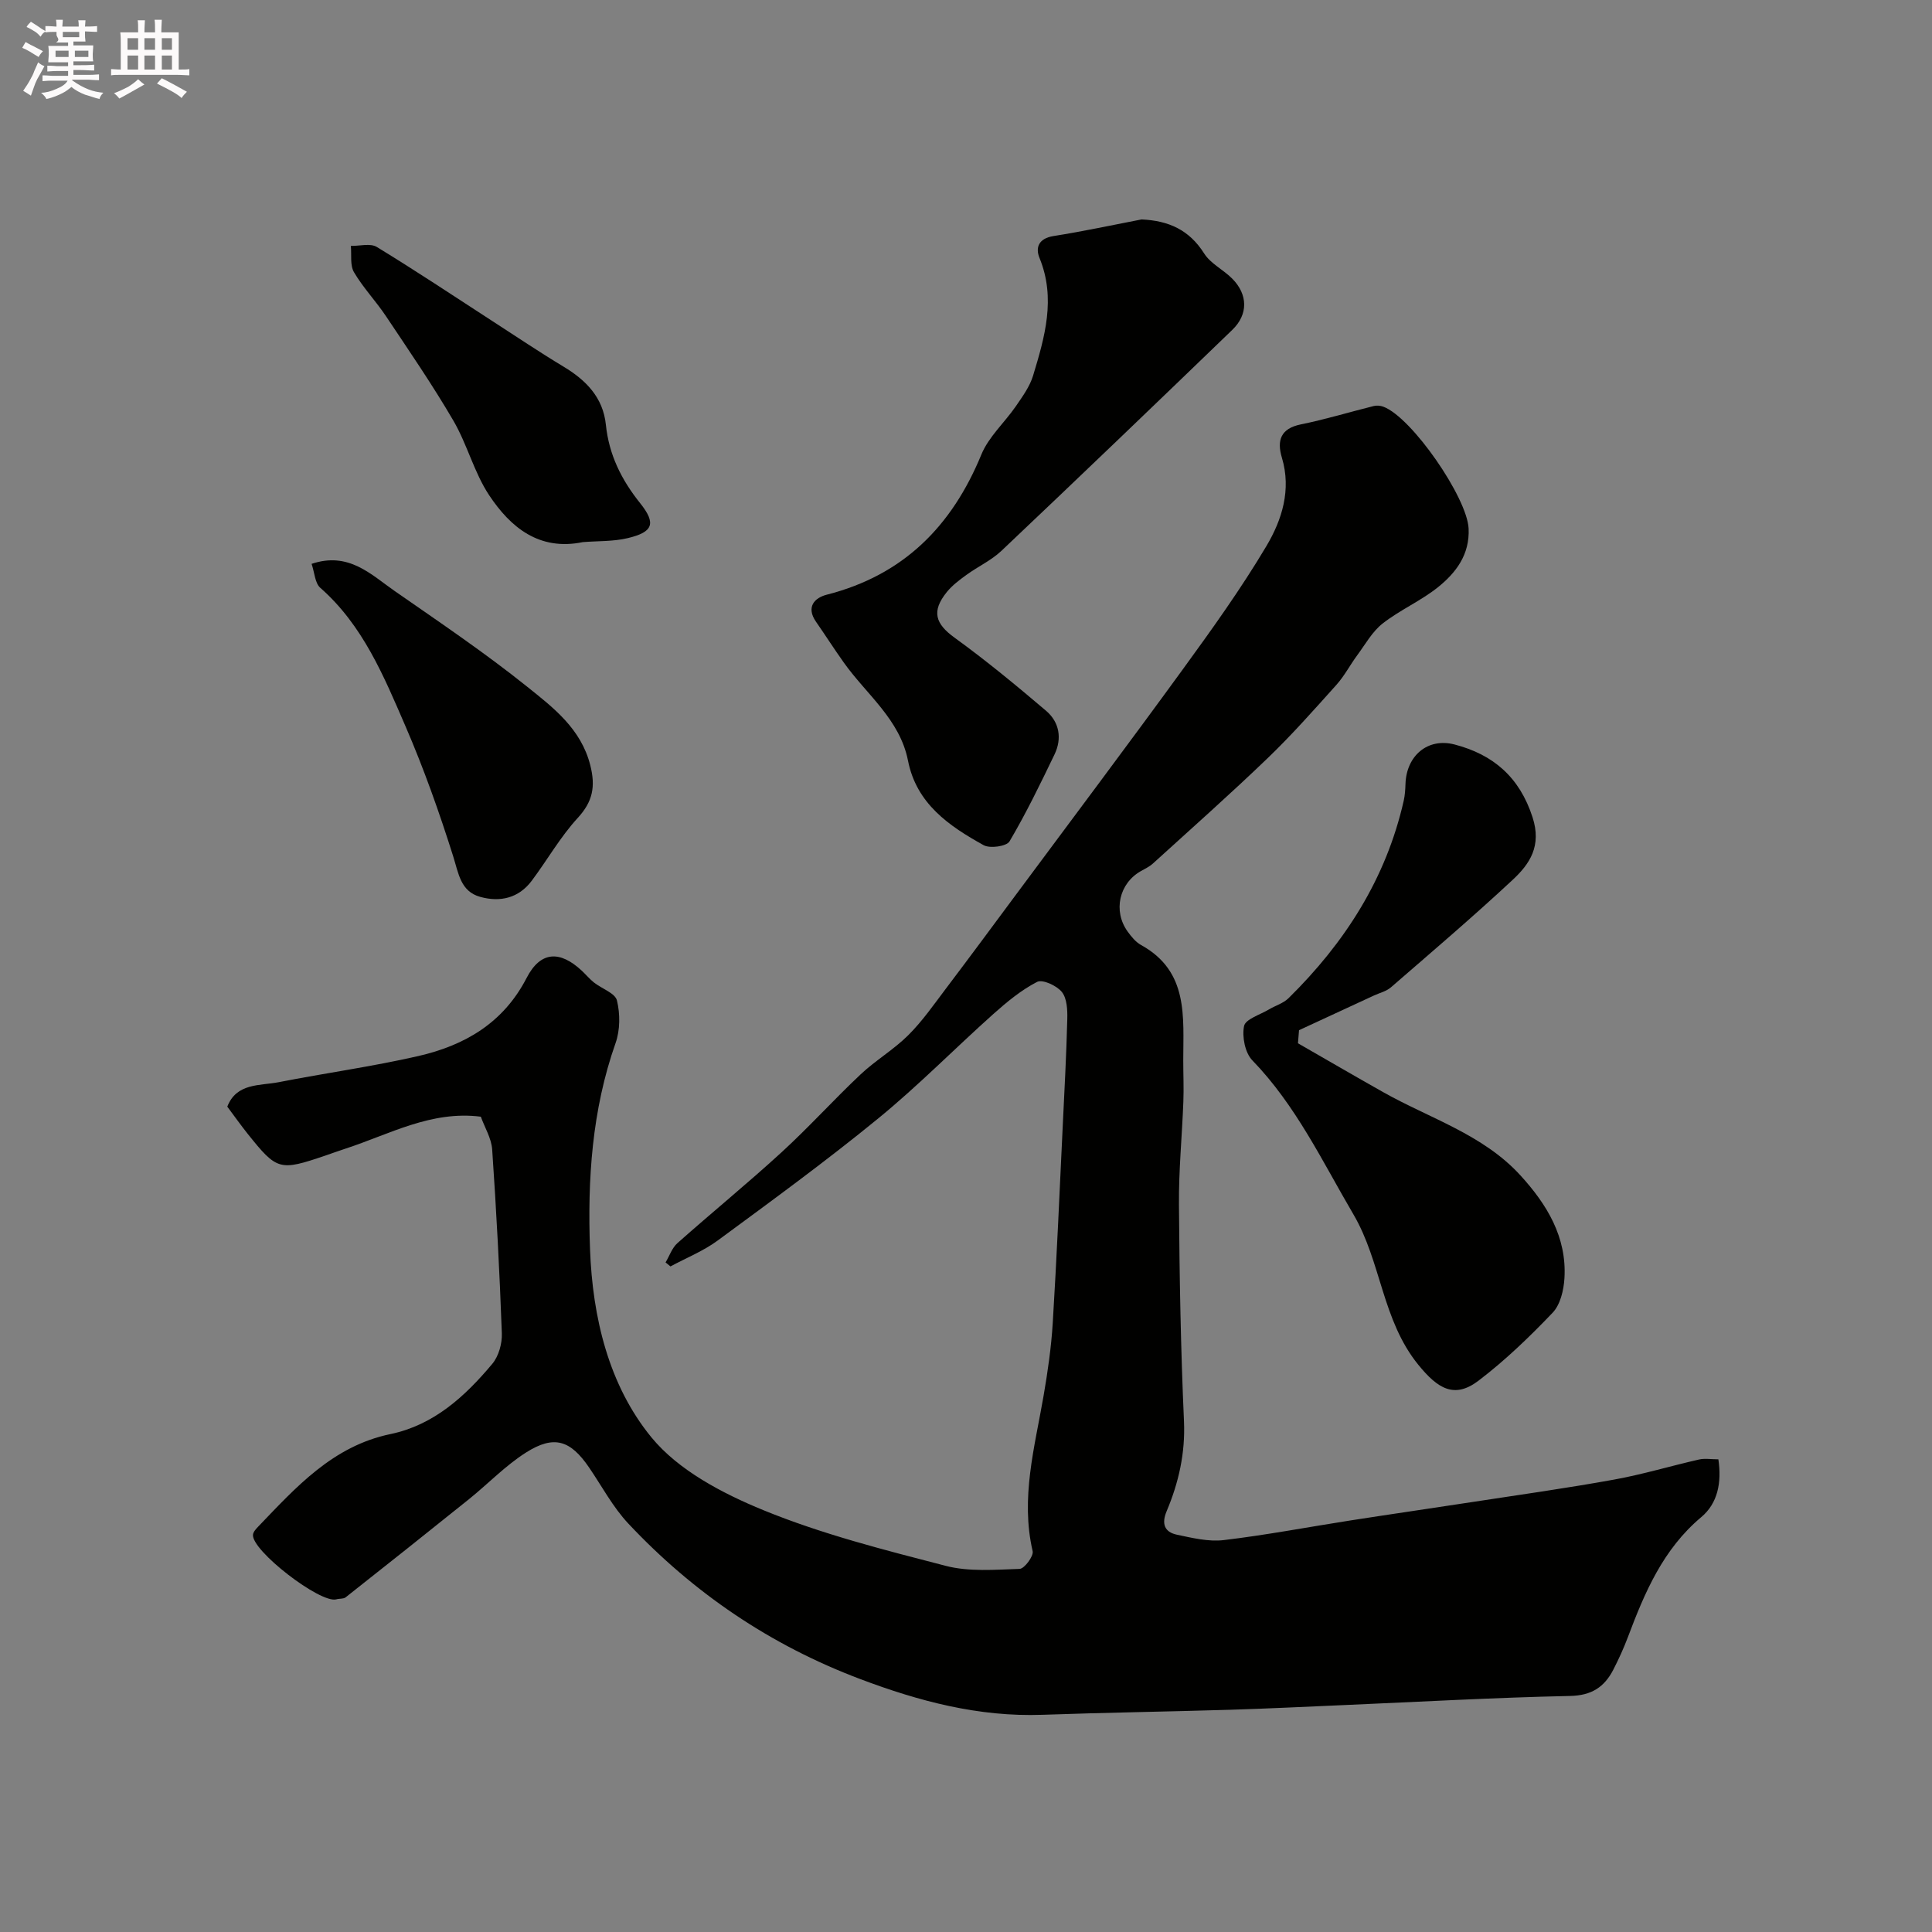 <svg enable-background="new 0 0 400 400" viewBox="0 0 400 400" xmlns="http://www.w3.org/2000/svg"><rect x="0" y="0" width="400" height="400" fill="#808080" stroke="none"/><path d="m6.8 9.5c.6.3 1.3.7 2.1 1.1-.4.4-.7.8-.9 1.2-.7-.4-1.3-.8-1.8-1.1s-1.1-.6-1.6-.8c.2-.4.5-.8.7-1.2.4.2.8.5 1.5.8zm.9 6.9c-.3.6-.5 1.1-.7 1.7s-.4 1.1-.6 1.7c-.6-.4-1.1-.7-1.6-1 .7-1 1.2-1.8 1.5-2.4.3-.5.6-1.1.8-1.7.3-.6.5-1.2.8-1.8.3.3.8.6 1.3.8-.7 1.3-1.2 2.2-1.5 2.7zm.1-11c.4.3 1 .7 1.7 1.1-.5.2-.8.6-1.1 1.1-.5-.6-1-1-1.4-1.2s-.9-.6-1.5-.8c.2-.4.5-.7.9-1.1.5.3.9.6 1.4.9zm10.5 13.1c1 .4 2 .6 3.1.7-.4.4-.7.8-.8 1.3-.9-.2-1.9-.6-3-.9-1-.4-2-.9-2.8-1.6-.5.4-1.1.9-1.9 1.3s-1.9.9-3.3 1.2c-.1-.3-.5-.8-1.1-1.3 1 0 2.1-.3 3.2-.8 1.2-.5 1.9-1 2.3-1.7h-3.2c-.4 0-1 0-2 .1v-1.2c1 0 1.7.1 2 .1h3.3v-1h-2.3c-.2 0-.9 0-2 .1v-1.2c1.2 0 1.9.1 2 .1h2.3v-.8h-4.1c0-.7.1-1.2.1-1.6 0-.5 0-1.1-.1-1.8h4.1v-.7h-2.5c1-.6.1-1.1.1-1.6v-.6h-.5c-.4 0-1 0-1.8.1v-1.3c1.2 0 1.9.1 2.1.1h.2c0-.3 0-.8-.1-1.4h1.4c0 .6-.1 1-.1 1.4h3.4c0-.4 0-.8-.1-1.3h1.5c0 .4-.1.9-.1 1.3.7 0 1.5 0 2.5-.1v1.2c-1 0-1.8-.1-2.5-.1v.6c0 .3 0 .8.1 1.5h-2.5v.8h4.1c0 .7-.1 1.3-.1 1.8s0 1 .1 1.5h-4.1v.8h1.4c.8 0 1.8 0 2.9-.1v1.2c-1 0-1.9-.1-2.8-.1h-1.5v1h3.2c.3 0 1 0 2.1-.1v1.2c-1.1 0-1.8-.1-2.1-.1h-3.4l-.1.1c1.4 1 2.4 1.5 3.4 1.9zm-4.1-6.7v-1.3h-2.7v1.3zm2.2-4.1v-1.1h-3.4v1.1zm1.9 4.1v-1.3h-2.8v1.3z" fill="#fcfafa"/><path d="m37 6.7v2.3 5.4c1 0 1.8 0 2.2-.1v1.3c-.6 0-1.5-.1-2.5-.1h-11.9c-.7 0-1.3 0-1.8.1v-1.3c.5 0 1.1.1 2 .1v-5.2c0-1 0-1.8-.1-2.5h3.7c0-1.3 0-2.1-.1-2.5h1.5c0 .4-.1 1.3-.1 2.5h2.2c0-1.2 0-2.1-.1-2.6h1.5c0 .4-.1 1.3-.1 2.6zm-12.3 13.7c-.3-.4-.7-.8-1.1-1.1 1.1-.4 2.1-.9 2.9-1.3.8-.5 1.5-1 2.1-1.6.4.4.9.8 1.3 1.1-2.5 1.4-4.2 2.4-5.2 2.9zm3.9-10.1v-2.4h-2.2v2.4zm0 4.1v-2.9h-2.2v2.9zm3.5-4.1v-2.4h-2.2v2.4zm0 4.1v-2.9h-2.2v2.9zm.4 2.9 1-1.1c.6.3 1.4.7 2.5 1.3s2 1.1 2.7 1.5c-.4.4-.8.8-1.1 1.3-.8-.8-2.5-1.7-5.1-3zm3.1-7v-2.4h-2.1v2.4zm0 4.1v-2.9h-2.1v2.9z" fill="#fcfafa"/><g fill="#010100"><path d="m355.77 302.14c.71 4.78-.12 9.1-3.54 11.96-7.92 6.65-11.72 15.61-15.2 24.87-.86 2.28-1.88 4.51-2.99 6.68-1.86 3.63-4.5 5.39-8.99 5.48-15.54.33-31.08 1.21-46.61 1.88-7.93.34-15.87.74-23.81.98-12.93.39-25.87.58-38.8 1.04-13.2.47-25.56-2.8-37.78-7.42-18.55-7-34.47-17.8-47.96-32.17-3.2-3.41-5.46-7.7-8.12-11.6-3.87-5.67-7.25-6.79-13.05-3.12-4.26 2.7-7.84 6.46-11.8 9.65-8.48 6.82-17.01 13.59-25.56 20.34-.46.36-1.28.23-1.91.41-3.28.96-17.68-10.15-17.27-13.4.07-.57.6-1.15 1.04-1.61 7.87-8.2 15.46-16.71 27.42-19.2 8.98-1.87 15.44-7.8 21.09-14.55 1.32-1.58 2.05-4.21 1.97-6.31-.46-12.7-1.13-25.4-2-38.07-.16-2.31-1.54-4.53-2.35-6.78-10.28-1.31-18.9 3.64-27.98 6.6-1.39.45-2.77.96-4.15 1.43-9.55 3.25-10.05 3.12-16.12-4.46-1.43-1.79-2.76-3.67-4.24-5.65 1.92-4.94 6.71-4.3 10.67-5.07 9.6-1.88 19.32-3.22 28.85-5.4 9.6-2.2 17.62-6.82 22.45-16.18 2.87-5.57 6.9-5.73 11.45-1.47.85.8 1.6 1.71 2.51 2.43 1.61 1.27 4.36 2.18 4.74 3.7.68 2.77.67 6.13-.28 8.82-4.9 13.89-5.83 28.29-5.29 42.73.52 14.05 3.86 28.1 12.71 38.91 5.6 6.83 14.72 11.61 23.17 15.07 12.13 4.97 25.01 8.23 37.75 11.53 4.85 1.26 10.2.8 15.31.63.99-.03 2.93-2.64 2.7-3.66-2.55-11 .42-21.51 2.26-32.16.86-4.99 1.59-10.04 1.9-15.09.83-13.53 1.41-27.07 2.06-40.61.36-7.43.76-14.87.95-22.31.05-1.91-.06-4.29-1.13-5.62-1.06-1.31-3.99-2.66-5.12-2.08-3.3 1.7-6.27 4.16-9.07 6.66-8.01 7.16-15.56 14.86-23.87 21.65-10.75 8.79-21.99 16.99-33.18 25.23-2.97 2.19-6.51 3.6-9.79 5.37-.34-.28-.67-.55-1.01-.83.8-1.34 1.33-2.99 2.44-3.98 7.13-6.34 14.54-12.38 21.57-18.82 5.65-5.17 10.8-10.89 16.38-16.14 3.09-2.91 6.85-5.11 9.85-8.1 2.91-2.89 5.29-6.33 7.78-9.62 4.93-6.52 9.79-13.09 14.66-19.66 11.49-15.48 23.08-30.9 34.42-46.49 6.04-8.3 12.05-16.68 17.29-25.49 3.22-5.42 5.21-11.65 3.21-18.32-1.06-3.54-.28-6.04 3.95-6.89 5.08-1.03 10.05-2.55 15.08-3.8.61-.15 1.37-.08 1.97.14 5.9 2.19 17.35 18.81 17.66 25.22.26 5.39-2.61 9.16-6.36 12.17-3.54 2.83-7.85 4.69-11.43 7.49-2.15 1.68-3.59 4.31-5.26 6.57-1.49 2.01-2.66 4.29-4.32 6.14-4.64 5.17-9.26 10.4-14.27 15.21-7.74 7.44-15.79 14.57-23.74 21.8-.71.64-1.62 1.07-2.47 1.55-4.5 2.53-5.81 8.25-2.75 12.51.77 1.07 1.69 2.2 2.81 2.81 9.87 5.46 8.7 14.88 8.71 23.9 0 2.85.13 5.71.02 8.56-.27 7.1-.97 14.21-.91 21.31.11 14.94.37 29.88 1.04 44.8.29 6.62-1.09 12.7-3.59 18.64-1.09 2.59-.46 4.31 2.11 4.86 3.19.67 6.56 1.5 9.72 1.12 8.74-1.04 17.41-2.69 26.11-4.05 8.4-1.31 16.81-2.52 25.2-3.81 9.85-1.51 19.72-2.89 29.52-4.67 5.91-1.07 11.69-2.82 17.55-4.15 1.2-.28 2.54-.04 4.02-.04z"/><path d="m236.35 45.43c5.63.26 9.87 2.17 12.96 7.05 1.34 2.12 3.99 3.36 5.82 5.22 3.24 3.27 3.33 7.39 0 10.6-15.86 15.31-31.77 30.57-47.78 45.73-2.1 1.99-4.87 3.26-7.24 4.98-1.46 1.06-2.95 2.17-4.07 3.55-3.25 4.02-2.39 6.58 1.6 9.47 6.54 4.74 12.79 9.9 18.95 15.14 2.74 2.34 3.33 5.71 1.74 9.02-2.93 6.09-5.89 12.2-9.32 18.01-.61 1.03-4.06 1.52-5.37.78-7.17-3.98-13.89-8.57-15.65-17.5-1.68-8.54-8.59-13.69-13.28-20.29-1.98-2.78-3.82-5.66-5.77-8.47-2.1-3.04-.31-4.95 2.25-5.6 15.84-4.04 25.88-14.15 31.99-29.01 1.52-3.69 4.81-6.62 7.14-10 1.37-2 2.88-4.07 3.57-6.34 2.41-7.97 4.76-15.97 1.33-24.36-.91-2.22-.12-4.06 2.9-4.54 6.11-.96 12.15-2.27 18.23-3.44z"/><path d="m268.73 216c5.87 3.37 11.72 6.78 17.61 10.1 9.65 5.45 20.65 8.73 28.42 17.22 5.5 6.01 9.66 12.8 9.14 21.35-.15 2.45-.85 5.44-2.44 7.11-4.78 5.01-9.83 9.87-15.33 14.06-5.01 3.82-8.46 1.69-12.51-3.31-7.49-9.23-7.64-21.28-13.41-31.11-6.45-10.99-11.89-22.55-20.93-31.89-1.51-1.56-2.16-4.89-1.71-7.1.29-1.43 3.3-2.33 5.12-3.42 1.35-.81 3.01-1.28 4.09-2.35 11.65-11.46 20.2-24.76 23.85-40.9.25-1.12.32-2.29.36-3.44.18-5.83 4.58-9.64 10.17-8.18 7.96 2.08 13.43 6.7 16.14 15.07 1.92 5.95-.57 9.66-4.16 12.99-8.19 7.63-16.72 14.9-25.18 22.23-.95.82-2.34 1.14-3.52 1.69-5.16 2.39-10.33 4.78-15.49 7.17-.07.91-.15 1.81-.22 2.71z"/><path d="m64.51 116.74c7.69-2.59 12.3 2.22 17.24 5.65 9.25 6.43 18.62 12.75 27.39 19.78 5.42 4.34 11.18 8.72 13.08 16.3 1.1 4.38.52 7.48-2.61 10.88-3.61 3.93-6.3 8.7-9.52 13-2.7 3.61-6.55 4.48-10.66 3.34-4.08-1.13-4.48-4.83-5.6-8.39-2.88-9.13-6.1-18.21-9.9-26.99-4.47-10.33-8.8-20.87-17.63-28.62-1.1-.98-1.17-3.16-1.79-4.95z"/><path d="m120.66 112.24c-9.02 1.86-14.96-3.05-19.38-9.7-3.13-4.71-4.54-10.53-7.42-15.46-4.32-7.4-9.19-14.49-13.95-21.62-2.08-3.12-4.73-5.88-6.62-9.1-.85-1.44-.47-3.61-.65-5.45 1.81.04 4.03-.6 5.37.22 8.06 4.91 15.91 10.15 23.83 15.28 4.93 3.18 9.8 6.47 14.82 9.49 4.68 2.81 8.2 6.4 8.78 12.04.64 6.2 3.2 11.37 7.09 16.23 3.39 4.24 2.66 5.99-2.55 7.24-3 .72-6.21.58-9.32.83z"/></g></svg>